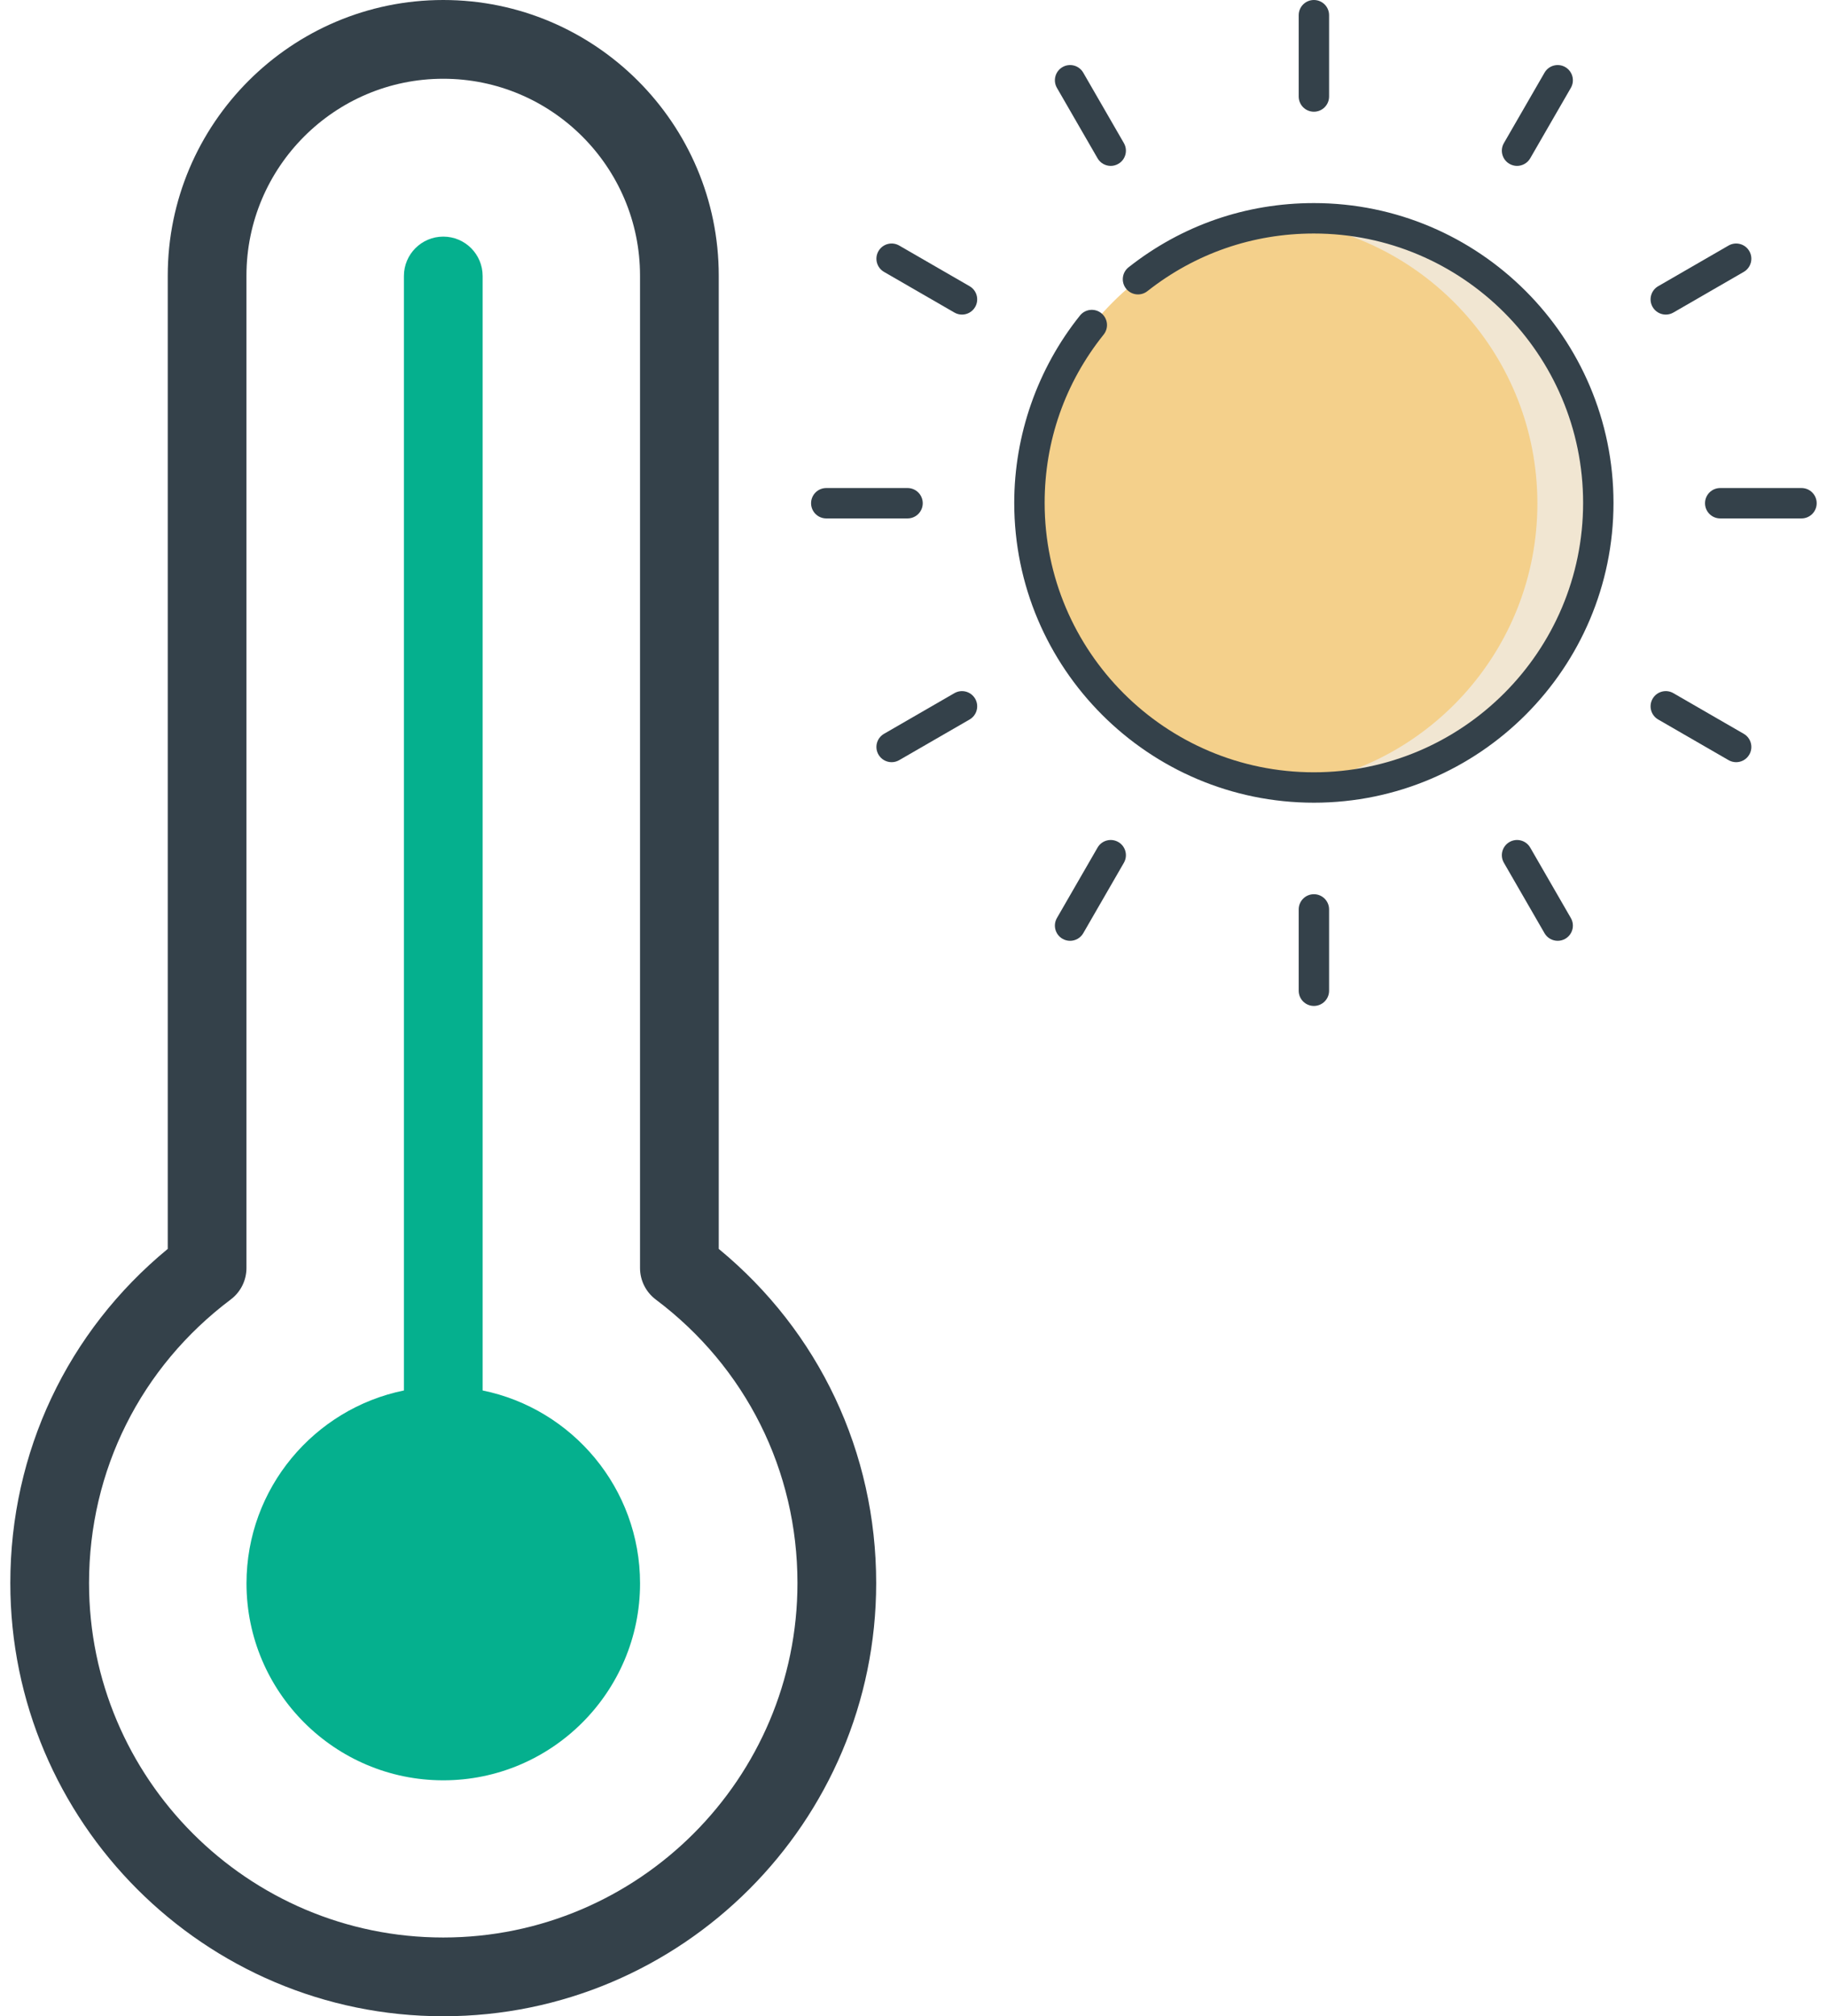 <svg width="136" height="150" viewBox="0 0 136 150" fill="none" xmlns="http://www.w3.org/2000/svg">
<path d="M53.503 92.912V20.508C53.503 9.2 44.303 0 32.995 0C21.687 0 12.487 9.2 12.487 20.508V92.912C5.02 99.06 0.768 108.039 0.768 117.773C0.768 135.543 15.225 150 32.995 150C50.765 150 65.222 135.543 65.222 117.773C65.222 108.039 60.969 99.06 53.503 92.912ZM32.995 144.141C18.456 144.141 6.628 132.312 6.628 117.773C6.628 109.401 10.473 101.712 17.176 96.676C17.913 96.123 18.346 95.255 18.346 94.334V20.508C18.346 12.431 24.918 5.859 32.995 5.859C41.072 5.859 47.643 12.431 47.643 20.508V94.334C47.643 95.255 48.077 96.123 48.813 96.677C55.517 101.712 59.362 109.401 59.362 117.773C59.362 132.312 47.534 144.141 32.995 144.141Z" fill="#34414A"/>
<path d="M35.927 103.445V20.533C35.927 18.915 34.615 17.603 32.997 17.603C31.379 17.603 30.067 18.915 30.067 20.533V103.445C23.389 104.806 18.349 110.724 18.349 117.798C18.349 125.875 24.92 132.447 32.997 132.447C41.074 132.447 47.645 125.875 47.645 117.798C47.645 110.724 42.605 104.806 35.927 103.445Z" fill="#05B08E"/>
<path d="M97.805 58.63C109.499 58.63 118.979 49.15 118.979 37.457C118.979 25.763 109.499 16.283 97.805 16.283C86.111 16.283 76.632 25.763 76.632 37.457C76.632 49.15 86.111 58.63 97.805 58.63Z" fill="#F4D08B"/>
<path d="M97.805 16.283C97.039 16.283 96.282 16.325 95.537 16.404C106.164 17.536 114.441 26.529 114.441 37.456C114.441 48.383 106.163 57.376 95.537 58.508C96.282 58.587 97.039 58.629 97.805 58.629C109.499 58.629 118.978 49.149 118.978 37.456C118.978 25.762 109.499 16.283 97.805 16.283Z" fill="#F1E6D2"/>
<path d="M97.803 59.717C85.505 59.717 75.499 49.712 75.499 37.413C75.499 32.36 77.237 27.41 80.391 23.475C80.781 22.987 81.493 22.909 81.98 23.299C82.468 23.69 82.546 24.402 82.156 24.89C79.281 28.476 77.762 32.807 77.762 37.413C77.762 48.465 86.752 57.455 97.803 57.455C108.854 57.455 117.845 48.465 117.845 37.413C117.845 26.362 108.854 17.372 97.803 17.372C93.258 17.372 88.973 18.855 85.411 21.661C84.92 22.047 84.209 21.963 83.823 21.473C83.436 20.982 83.52 20.271 84.011 19.884C87.976 16.76 92.745 15.109 97.803 15.109C110.102 15.109 120.107 25.115 120.107 37.413C120.107 49.712 110.102 59.717 97.803 59.717Z" fill="#34414A"/>
<path d="M97.805 8.311C97.18 8.311 96.674 7.805 96.674 7.18V1.131C96.674 0.506 97.18 0 97.805 0C98.43 0 98.936 0.506 98.936 1.131V7.18C98.936 7.805 98.43 8.311 97.805 8.311Z" fill="#34414A"/>
<path d="M82.682 12.342C82.291 12.342 81.911 12.139 81.701 11.776L78.677 6.538C78.365 5.997 78.55 5.305 79.091 4.992C79.632 4.68 80.324 4.865 80.636 5.406L83.66 10.645C83.973 11.186 83.787 11.878 83.246 12.19C83.068 12.293 82.874 12.342 82.682 12.342Z" fill="#34414A"/>
<path d="M71.609 23.404C71.417 23.404 71.223 23.355 71.044 23.252L65.806 20.228C65.265 19.915 65.079 19.224 65.392 18.682C65.704 18.141 66.396 17.956 66.937 18.268L72.176 21.293C72.717 21.605 72.902 22.297 72.59 22.838C72.38 23.201 72 23.404 71.609 23.404Z" fill="#34414A"/>
<path d="M67.556 38.569H61.508C60.883 38.569 60.376 38.063 60.376 37.438C60.376 36.813 60.883 36.307 61.508 36.307H67.557C68.181 36.307 68.688 36.813 68.688 37.438C68.688 38.063 68.181 38.569 67.556 38.569Z" fill="#34414A"/>
<path d="M66.372 56.703C65.981 56.703 65.601 56.5 65.392 56.137C65.079 55.596 65.265 54.904 65.806 54.592L71.044 51.568C71.585 51.256 72.277 51.44 72.59 51.982C72.902 52.523 72.717 53.214 72.176 53.527L66.937 56.551C66.759 56.654 66.564 56.703 66.372 56.703Z" fill="#34414A"/>
<path d="M79.655 69.993C79.463 69.993 79.269 69.944 79.091 69.841C78.55 69.528 78.365 68.837 78.677 68.296L81.701 63.057C82.013 62.516 82.705 62.331 83.246 62.643C83.787 62.955 83.973 63.647 83.66 64.188L80.636 69.427C80.426 69.79 80.046 69.993 79.655 69.993Z" fill="#34414A"/>
<path d="M97.805 74.837C97.18 74.837 96.674 74.331 96.674 73.706V67.656C96.674 67.032 97.18 66.525 97.805 66.525C98.43 66.525 98.936 67.032 98.936 67.656V73.706C98.936 74.331 98.43 74.837 97.805 74.837Z" fill="#34414A"/>
<path d="M115.954 69.992C115.563 69.992 115.183 69.79 114.973 69.427L111.949 64.188C111.636 63.647 111.822 62.955 112.363 62.643C112.904 62.331 113.595 62.516 113.908 63.057L116.932 68.296C117.245 68.837 117.059 69.528 116.518 69.841C116.34 69.944 116.146 69.992 115.954 69.992Z" fill="#34414A"/>
<path d="M129.237 56.703C129.045 56.703 128.85 56.654 128.672 56.551L123.433 53.527C122.893 53.215 122.707 52.523 123.019 51.982C123.332 51.441 124.024 51.255 124.565 51.568L129.803 54.592C130.344 54.904 130.53 55.596 130.217 56.137C130.008 56.5 129.628 56.703 129.237 56.703Z" fill="#34414A"/>
<path d="M134.101 38.569H128.051C127.427 38.569 126.92 38.063 126.92 37.438C126.92 36.813 127.427 36.307 128.051 36.307H134.101C134.725 36.307 135.232 36.813 135.232 37.438C135.232 38.063 134.725 38.569 134.101 38.569Z" fill="#34414A"/>
<path d="M124 23.404C123.609 23.404 123.229 23.201 123.019 22.838C122.707 22.297 122.892 21.605 123.433 21.293L128.672 18.268C129.213 17.956 129.905 18.141 130.217 18.682C130.53 19.223 130.344 19.915 129.803 20.228L124.565 23.252C124.386 23.355 124.192 23.404 124 23.404Z" fill="#34414A"/>
<path d="M112.927 12.342C112.735 12.342 112.541 12.293 112.363 12.19C111.822 11.878 111.636 11.186 111.949 10.645L114.973 5.407C115.285 4.865 115.977 4.68 116.518 4.992C117.059 5.305 117.245 5.997 116.932 6.538L113.908 11.776C113.698 12.139 113.318 12.342 112.927 12.342Z" fill="#34414A"/>
</svg>
